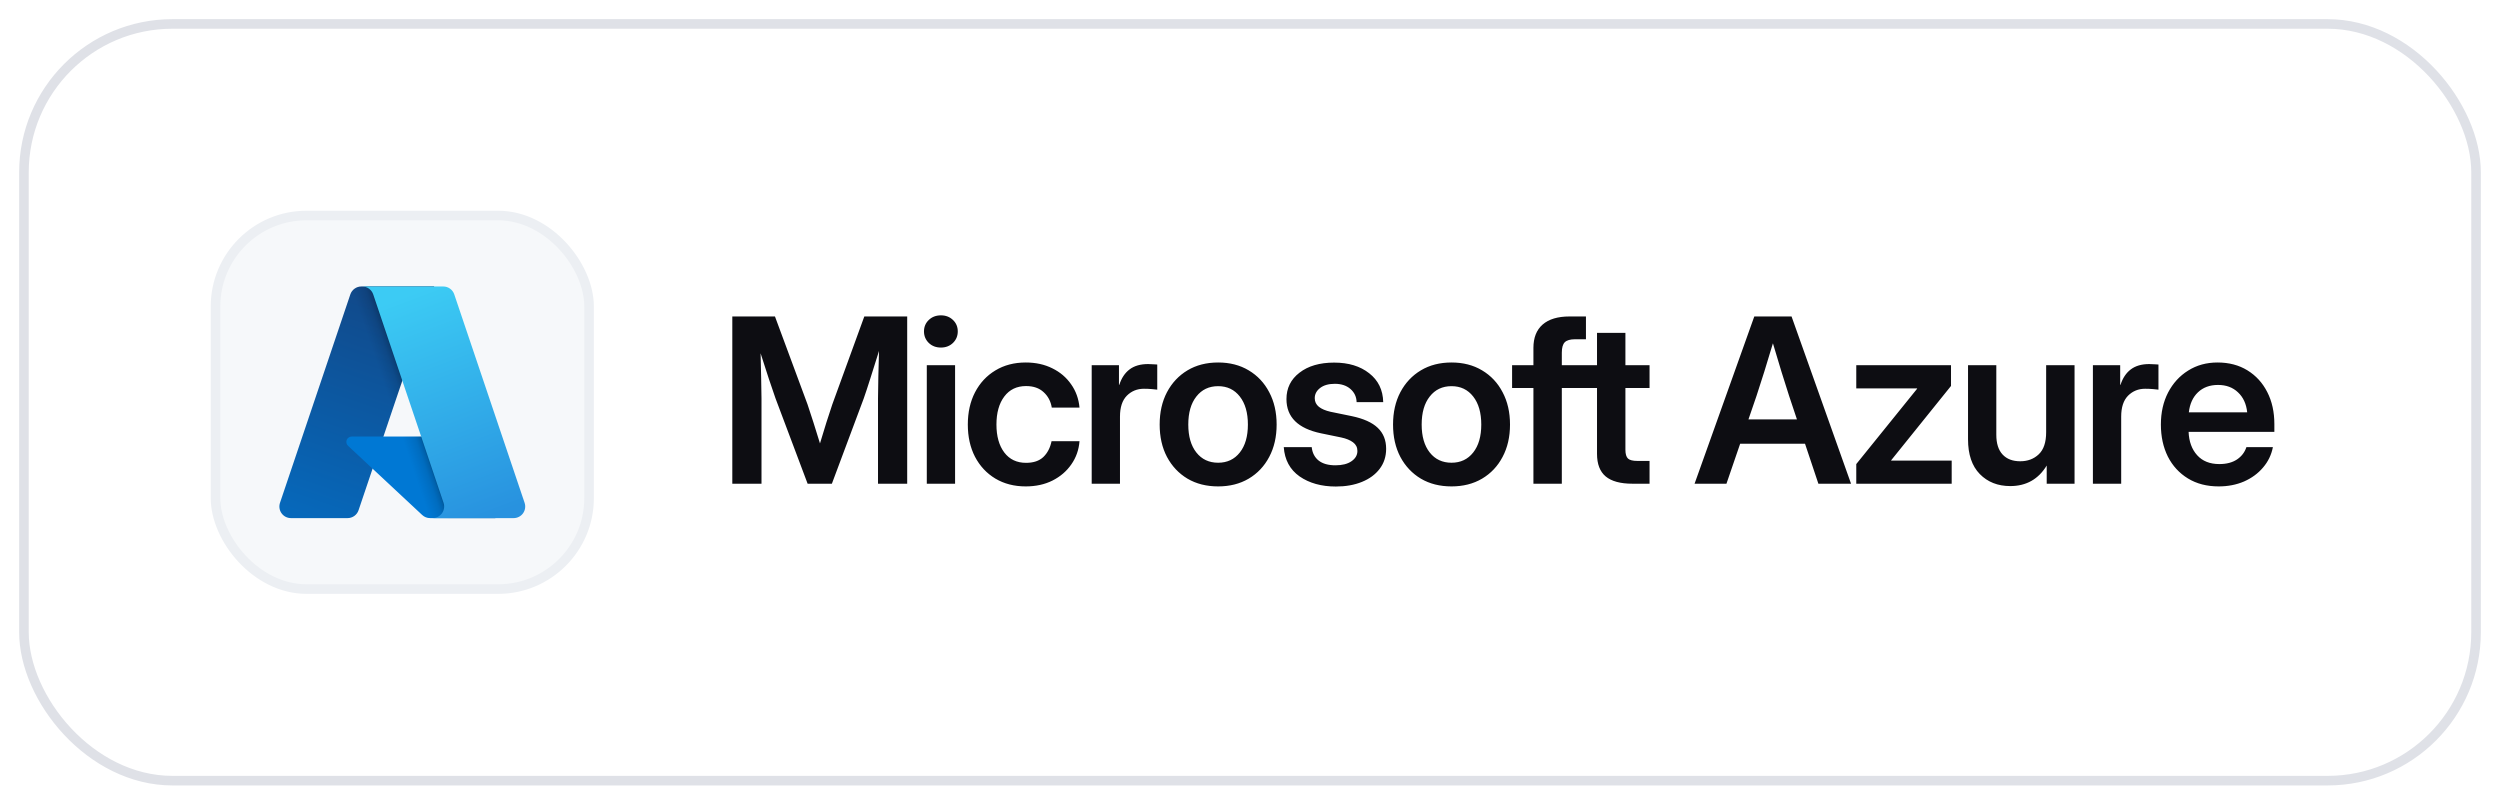 <svg width="261" height="84" viewBox="0 0 261 84" fill="none" xmlns="http://www.w3.org/2000/svg">
<g filter="url(#filter0_d_533_14638)">
<rect x="2" y="1" width="257" height="80" rx="16" fill="white"/>
<rect x="2.5" y="1.5" width="256" height="79" rx="15.5" stroke="#DFE1E7"/>
<rect x="22.5" y="21.5" width="39" height="39" rx="9.5" fill="#F6F8FA"/>
<rect x="22.5" y="21.5" width="39" height="39" rx="9.5" stroke="#ECEFF3"/>
<path d="M37.724 28.909H45.318L37.434 52.267C37.353 52.507 37.199 52.716 36.993 52.864C36.788 53.011 36.541 53.091 36.287 53.091H30.377C30.185 53.091 29.996 53.045 29.825 52.958C29.654 52.87 29.507 52.743 29.395 52.587C29.283 52.431 29.21 52.251 29.181 52.061C29.153 51.871 29.17 51.677 29.231 51.495L36.576 29.732C36.657 29.492 36.812 29.283 37.018 29.136C37.223 28.988 37.47 28.909 37.724 28.909Z" fill="url(#paint0_linear_533_14638)"/>
<path d="M48.759 44.576H36.716C36.604 44.576 36.495 44.61 36.402 44.673C36.31 44.736 36.238 44.825 36.197 44.929C36.156 45.033 36.147 45.147 36.172 45.257C36.197 45.366 36.254 45.465 36.336 45.541L44.074 52.764C44.299 52.974 44.596 53.091 44.904 53.091H51.723L48.759 44.576Z" fill="#0078D4"/>
<path d="M37.723 28.908C37.467 28.907 37.217 28.988 37.01 29.139C36.803 29.29 36.65 29.504 36.573 29.748L29.24 51.475C29.174 51.658 29.154 51.853 29.18 52.046C29.206 52.238 29.278 52.421 29.39 52.579C29.502 52.738 29.65 52.867 29.822 52.956C29.995 53.045 30.186 53.091 30.38 53.091H36.443C36.668 53.05 36.879 52.951 37.054 52.802C37.229 52.654 37.361 52.461 37.437 52.245L38.9 47.935L44.123 52.807C44.342 52.988 44.617 53.088 44.901 53.091H51.695L48.715 44.576L40.029 44.578L45.345 28.908H37.723Z" fill="url(#paint1_linear_533_14638)"/>
<path d="M47.424 29.731C47.343 29.491 47.189 29.283 46.983 29.135C46.778 28.988 46.531 28.908 46.278 28.908H37.815C38.068 28.908 38.314 28.988 38.52 29.135C38.725 29.283 38.879 29.491 38.96 29.731L46.306 51.495C46.367 51.677 46.384 51.871 46.356 52.061C46.327 52.25 46.254 52.431 46.142 52.587C46.03 52.743 45.883 52.87 45.712 52.958C45.541 53.045 45.352 53.091 45.16 53.091H53.624C53.816 53.091 54.005 53.045 54.176 52.957C54.347 52.87 54.494 52.743 54.606 52.587C54.718 52.431 54.791 52.25 54.819 52.06C54.848 51.871 54.831 51.677 54.769 51.495L47.424 29.731Z" fill="url(#paint2_linear_533_14638)"/>
<path d="M76.453 49.5V32.039H80.906L84.305 41.215C84.469 41.699 84.676 42.332 84.926 43.113C85.176 43.887 85.402 44.613 85.606 45.293C85.809 44.613 86.031 43.887 86.273 43.113C86.523 42.332 86.731 41.699 86.894 41.215L90.234 32.039H94.711V49.5H91.664V40.594C91.664 39.977 91.676 39.219 91.699 38.32C91.723 37.422 91.746 36.527 91.769 35.637C91.457 36.621 91.16 37.562 90.879 38.461C90.598 39.352 90.363 40.062 90.176 40.594L86.848 49.5H84.316L80.965 40.594C80.785 40.086 80.555 39.41 80.273 38.566C80 37.715 79.711 36.82 79.406 35.883C79.43 36.742 79.449 37.598 79.465 38.449C79.488 39.293 79.5 40.008 79.5 40.594V49.5H76.453ZM96.757 49.5V37.125H99.71V49.5H96.757ZM98.233 35.285C97.725 35.285 97.303 35.125 96.968 34.805C96.632 34.477 96.464 34.074 96.464 33.598C96.464 33.121 96.632 32.723 96.968 32.402C97.303 32.082 97.725 31.922 98.233 31.922C98.733 31.922 99.151 32.082 99.487 32.402C99.823 32.723 99.991 33.121 99.991 33.598C99.991 34.074 99.823 34.477 99.487 34.805C99.151 35.125 98.733 35.285 98.233 35.285ZM107.087 49.781C105.884 49.781 104.826 49.508 103.912 48.961C103.005 48.414 102.298 47.656 101.79 46.688C101.29 45.719 101.04 44.598 101.04 43.324C101.04 42.051 101.29 40.93 101.79 39.961C102.298 38.984 103.005 38.223 103.912 37.676C104.826 37.121 105.884 36.844 107.087 36.844C108.126 36.844 109.052 37.047 109.865 37.453C110.677 37.852 111.33 38.406 111.822 39.117C112.322 39.82 112.615 40.633 112.701 41.555H109.806C109.697 40.891 109.412 40.352 108.951 39.938C108.497 39.516 107.888 39.305 107.122 39.305C106.154 39.305 105.396 39.668 104.849 40.395C104.302 41.121 104.029 42.098 104.029 43.324C104.029 44.543 104.302 45.516 104.849 46.242C105.396 46.961 106.154 47.32 107.122 47.32C107.896 47.32 108.497 47.117 108.927 46.711C109.357 46.297 109.642 45.746 109.783 45.059H112.701C112.63 45.965 112.345 46.773 111.845 47.484C111.353 48.195 110.697 48.758 109.876 49.172C109.064 49.578 108.134 49.781 107.087 49.781ZM113.973 49.5V37.125H116.82V39.176H116.856C117.082 38.473 117.438 37.938 117.922 37.57C118.414 37.195 119.059 37.008 119.856 37.008C120.059 37.008 120.238 37.016 120.395 37.031C120.559 37.039 120.699 37.047 120.817 37.055V39.68C120.707 39.664 120.52 39.645 120.254 39.621C119.988 39.598 119.711 39.586 119.422 39.586C118.719 39.586 118.125 39.828 117.641 40.312C117.164 40.797 116.926 41.523 116.926 42.492V49.5H113.973ZM127.175 49.781C125.956 49.781 124.89 49.512 123.975 48.973C123.061 48.426 122.347 47.668 121.831 46.699C121.323 45.73 121.069 44.605 121.069 43.324C121.069 42.043 121.323 40.918 121.831 39.949C122.347 38.973 123.061 38.211 123.975 37.664C124.89 37.117 125.956 36.844 127.175 36.844C128.386 36.844 129.448 37.117 130.362 37.664C131.284 38.211 131.999 38.973 132.507 39.949C133.022 40.918 133.28 42.043 133.28 43.324C133.28 44.605 133.022 45.73 132.507 46.699C131.999 47.668 131.284 48.426 130.362 48.973C129.448 49.512 128.386 49.781 127.175 49.781ZM127.175 47.309C128.12 47.309 128.874 46.953 129.436 46.242C129.999 45.531 130.28 44.559 130.28 43.324C130.28 42.09 129.999 41.113 129.436 40.395C128.874 39.676 128.12 39.316 127.175 39.316C126.222 39.316 125.464 39.676 124.901 40.395C124.339 41.105 124.057 42.082 124.057 43.324C124.057 44.559 124.339 45.531 124.901 46.242C125.464 46.953 126.222 47.309 127.175 47.309ZM139.463 49.793C137.955 49.793 136.693 49.441 135.677 48.738C134.67 48.027 134.119 47.008 134.025 45.68H136.943C137.005 46.281 137.248 46.75 137.67 47.086C138.091 47.414 138.673 47.578 139.416 47.578C140.127 47.578 140.685 47.438 141.091 47.156C141.505 46.875 141.713 46.516 141.713 46.078C141.713 45.703 141.56 45.402 141.255 45.176C140.951 44.949 140.541 44.781 140.025 44.672L137.916 44.238C135.509 43.738 134.306 42.547 134.306 40.664C134.306 39.523 134.759 38.605 135.666 37.91C136.572 37.207 137.779 36.855 139.287 36.855C140.787 36.855 142.005 37.227 142.943 37.969C143.888 38.703 144.377 39.707 144.408 40.98H141.63C141.615 40.426 141.4 39.969 140.986 39.609C140.572 39.25 140.029 39.07 139.357 39.07C138.709 39.07 138.197 39.215 137.822 39.504C137.447 39.793 137.259 40.148 137.259 40.57C137.259 40.938 137.404 41.238 137.693 41.473C137.982 41.699 138.384 41.871 138.9 41.988L141.127 42.445C142.353 42.703 143.255 43.109 143.834 43.664C144.42 44.219 144.713 44.949 144.713 45.855C144.713 46.66 144.486 47.359 144.033 47.953C143.588 48.539 142.97 48.992 142.181 49.312C141.392 49.633 140.486 49.793 139.463 49.793ZM151.539 49.781C150.321 49.781 149.254 49.512 148.34 48.973C147.426 48.426 146.711 47.668 146.196 46.699C145.688 45.73 145.434 44.605 145.434 43.324C145.434 42.043 145.688 40.918 146.196 39.949C146.711 38.973 147.426 38.211 148.34 37.664C149.254 37.117 150.321 36.844 151.539 36.844C152.75 36.844 153.813 37.117 154.727 37.664C155.649 38.211 156.364 38.973 156.871 39.949C157.387 40.918 157.645 42.043 157.645 43.324C157.645 44.605 157.387 45.73 156.871 46.699C156.364 47.668 155.649 48.426 154.727 48.973C153.813 49.512 152.75 49.781 151.539 49.781ZM151.539 47.309C152.485 47.309 153.239 46.953 153.801 46.242C154.364 45.531 154.645 44.559 154.645 43.324C154.645 42.09 154.364 41.113 153.801 40.395C153.239 39.676 152.485 39.316 151.539 39.316C150.586 39.316 149.828 39.676 149.266 40.395C148.703 41.105 148.422 42.082 148.422 43.324C148.422 44.559 148.703 45.531 149.266 46.242C149.828 46.953 150.586 47.309 151.539 47.309ZM165.573 37.125V39.504H163.054V49.5H160.089V39.504H157.862V37.125H160.089V35.32C160.089 34.258 160.409 33.445 161.05 32.883C161.698 32.32 162.632 32.039 163.851 32.039H165.573V34.418H164.437C163.929 34.418 163.569 34.523 163.358 34.734C163.155 34.945 163.054 35.305 163.054 35.812V37.125H165.573ZM172.213 37.125V39.504H169.693V45.949C169.693 46.395 169.783 46.703 169.963 46.875C170.142 47.039 170.47 47.121 170.947 47.121H172.213V49.5H170.431C169.174 49.5 168.24 49.246 167.631 48.738C167.029 48.23 166.728 47.445 166.728 46.383V39.504H164.572V37.125H166.728V33.75H169.693V37.125H172.213ZM176.913 49.5L183.148 32.039H187.038L193.249 49.5H189.839L188.445 45.328H181.671L180.241 49.5H176.913ZM182.538 42.785H187.601L186.78 40.324C186.523 39.52 186.257 38.68 185.984 37.805C185.718 36.93 185.421 35.941 185.093 34.84C184.765 35.941 184.464 36.93 184.191 37.805C183.917 38.68 183.648 39.52 183.382 40.324L182.538 42.785ZM193.795 49.5V47.449L200.146 39.586V39.551H193.795V37.125H203.685V39.293L197.439 47.051V47.086H203.756V49.5H193.795ZM209.868 49.746C208.571 49.746 207.512 49.328 206.692 48.492C205.872 47.656 205.462 46.445 205.462 44.859V37.125H208.415V44.391C208.415 45.297 208.633 45.984 209.071 46.453C209.508 46.922 210.122 47.156 210.911 47.156C211.692 47.156 212.337 46.914 212.844 46.43C213.36 45.945 213.618 45.176 213.618 44.121V37.125H216.583V49.5H213.676V47.602C212.809 49.031 211.54 49.746 209.868 49.746ZM218.499 49.5V37.125H221.347V39.176H221.382C221.609 38.473 221.964 37.938 222.449 37.57C222.941 37.195 223.585 37.008 224.382 37.008C224.585 37.008 224.765 37.016 224.921 37.031C225.085 37.039 225.226 37.047 225.343 37.055V39.68C225.234 39.664 225.046 39.645 224.781 39.621C224.515 39.598 224.238 39.586 223.949 39.586C223.245 39.586 222.652 39.828 222.167 40.312C221.691 40.797 221.452 41.523 221.452 42.492V49.5H218.499ZM231.631 49.781C230.397 49.781 229.326 49.504 228.42 48.949C227.514 48.395 226.815 47.633 226.322 46.664C225.838 45.688 225.596 44.574 225.596 43.324C225.596 42.066 225.846 40.953 226.346 39.984C226.854 39.008 227.553 38.242 228.443 37.688C229.334 37.125 230.357 36.844 231.514 36.844C232.701 36.844 233.74 37.117 234.631 37.664C235.522 38.211 236.213 38.969 236.705 39.938C237.197 40.898 237.443 42.012 237.443 43.277V44.086H228.49C228.529 45.094 228.826 45.906 229.381 46.523C229.936 47.141 230.709 47.449 231.701 47.449C232.443 47.449 233.057 47.289 233.541 46.969C234.025 46.641 234.354 46.211 234.525 45.68H237.291C237.135 46.484 236.791 47.195 236.26 47.812C235.736 48.43 235.076 48.914 234.279 49.266C233.482 49.609 232.6 49.781 231.631 49.781ZM228.514 42.047H234.607C234.514 41.164 234.193 40.469 233.647 39.961C233.107 39.445 232.412 39.188 231.561 39.188C230.701 39.188 230.002 39.445 229.463 39.961C228.932 40.469 228.615 41.164 228.514 42.047Z" fill="#0D0D12"/>
</g>
<defs>
<filter id="filter0_d_533_14638" x="0" y="0" width="261" height="84" filterUnits="userSpaceOnUse" color-interpolation-filters="sRGB">
<feFlood flood-opacity="0" result="BackgroundImageFix"/>
<feColorMatrix in="SourceAlpha" type="matrix" values="0 0 0 0 0 0 0 0 0 0 0 0 0 0 0 0 0 0 127 0" result="hardAlpha"/>
<feOffset dy="1"/>
<feGaussianBlur stdDeviation="1"/>
<feComposite in2="hardAlpha" operator="out"/>
<feColorMatrix type="matrix" values="0 0 0 0 0.051 0 0 0 0 0.051 0 0 0 0 0.071 0 0 0 0.06 0"/>
<feBlend mode="normal" in2="BackgroundImageFix" result="effect1_dropShadow_533_14638"/>
<feBlend mode="normal" in="SourceGraphic" in2="effect1_dropShadow_533_14638" result="shape"/>
</filter>
<linearGradient id="paint0_linear_533_14638" x1="40.492" y1="30.701" x2="32.605" y2="54.001" gradientUnits="userSpaceOnUse">
<stop stop-color="#114A8B"/>
<stop offset="1" stop-color="#0669BC"/>
</linearGradient>
<linearGradient id="paint1_linear_533_14638" x1="42.955" y1="41.559" x2="41.13" y2="42.175" gradientUnits="userSpaceOnUse">
<stop stop-opacity="0.3"/>
<stop offset="0.071" stop-opacity="0.2"/>
<stop offset="0.321" stop-opacity="0.1"/>
<stop offset="0.623" stop-opacity="0.05"/>
<stop offset="1" stop-opacity="0"/>
</linearGradient>
<linearGradient id="paint2_linear_533_14638" x1="41.952" y1="30.021" x2="50.61" y2="53.086" gradientUnits="userSpaceOnUse">
<stop stop-color="#3CCBF4"/>
<stop offset="1" stop-color="#2892DF"/>
</linearGradient>
</defs>
</svg>
